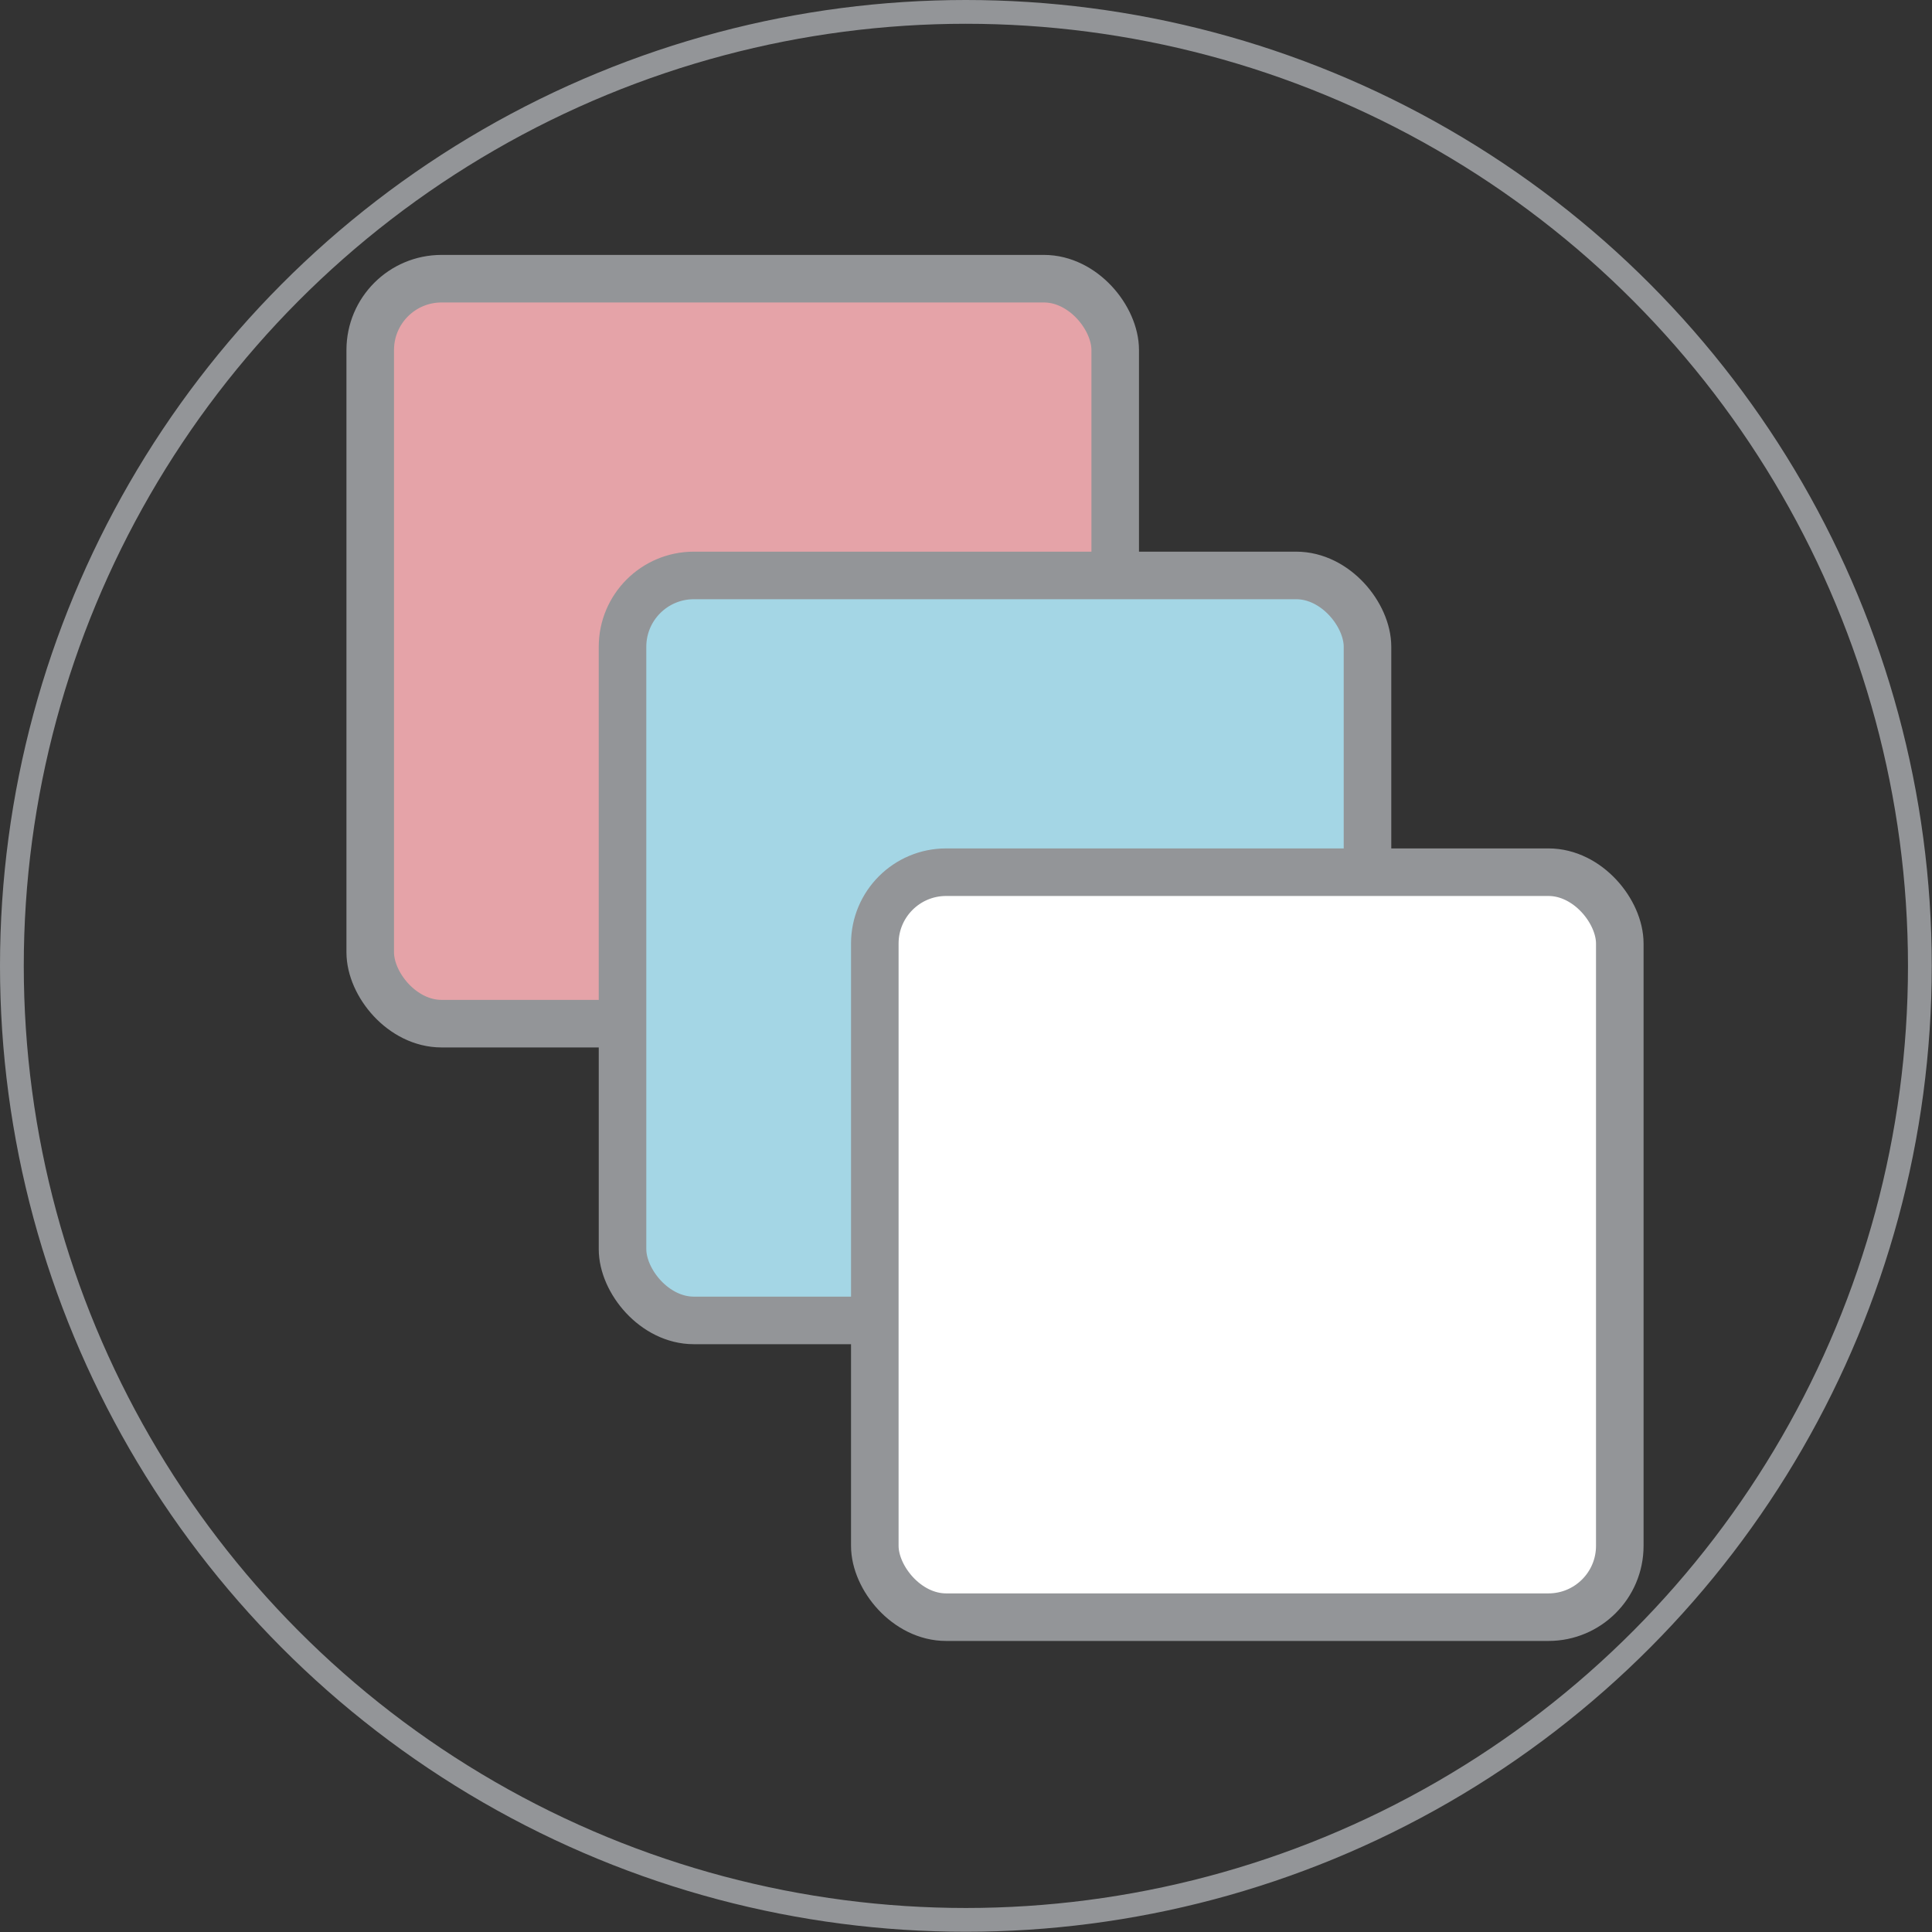 <svg xmlns="http://www.w3.org/2000/svg" viewBox="0 0 81.25 81.25"><rect x="0" y="0" width="81.25" height="81.25" fill="#333333" stroke="none"/><defs><style>.cls-1{fill:none;}.cls-1,.cls-2,.cls-3,.cls-4{stroke:#939598;stroke-miterlimit:10;}.cls-2{fill:#e5a3a8;}.cls-2,.cls-3,.cls-4{stroke-linecap:round;stroke-width:2px;}.cls-3{fill:#a4d6e5;}.cls-4{fill:#fff;}</style></defs><g id="Layer_2" data-name="Layer 2"><g id="Layer_1-2" data-name="Layer 1"><circle class="cls-1" cx="40.62" cy="40.62" r="40.12"/><rect class="cls-2" x="15.57" y="11.72" width="31.33" height="31.33" rx="3"/><rect class="cls-3" x="26.18" y="24.2" width="31.33" height="31.33" rx="3"/><rect class="cls-4" x="36.79" y="36.68" width="31.33" height="31.33" rx="3"/></g></g></svg>